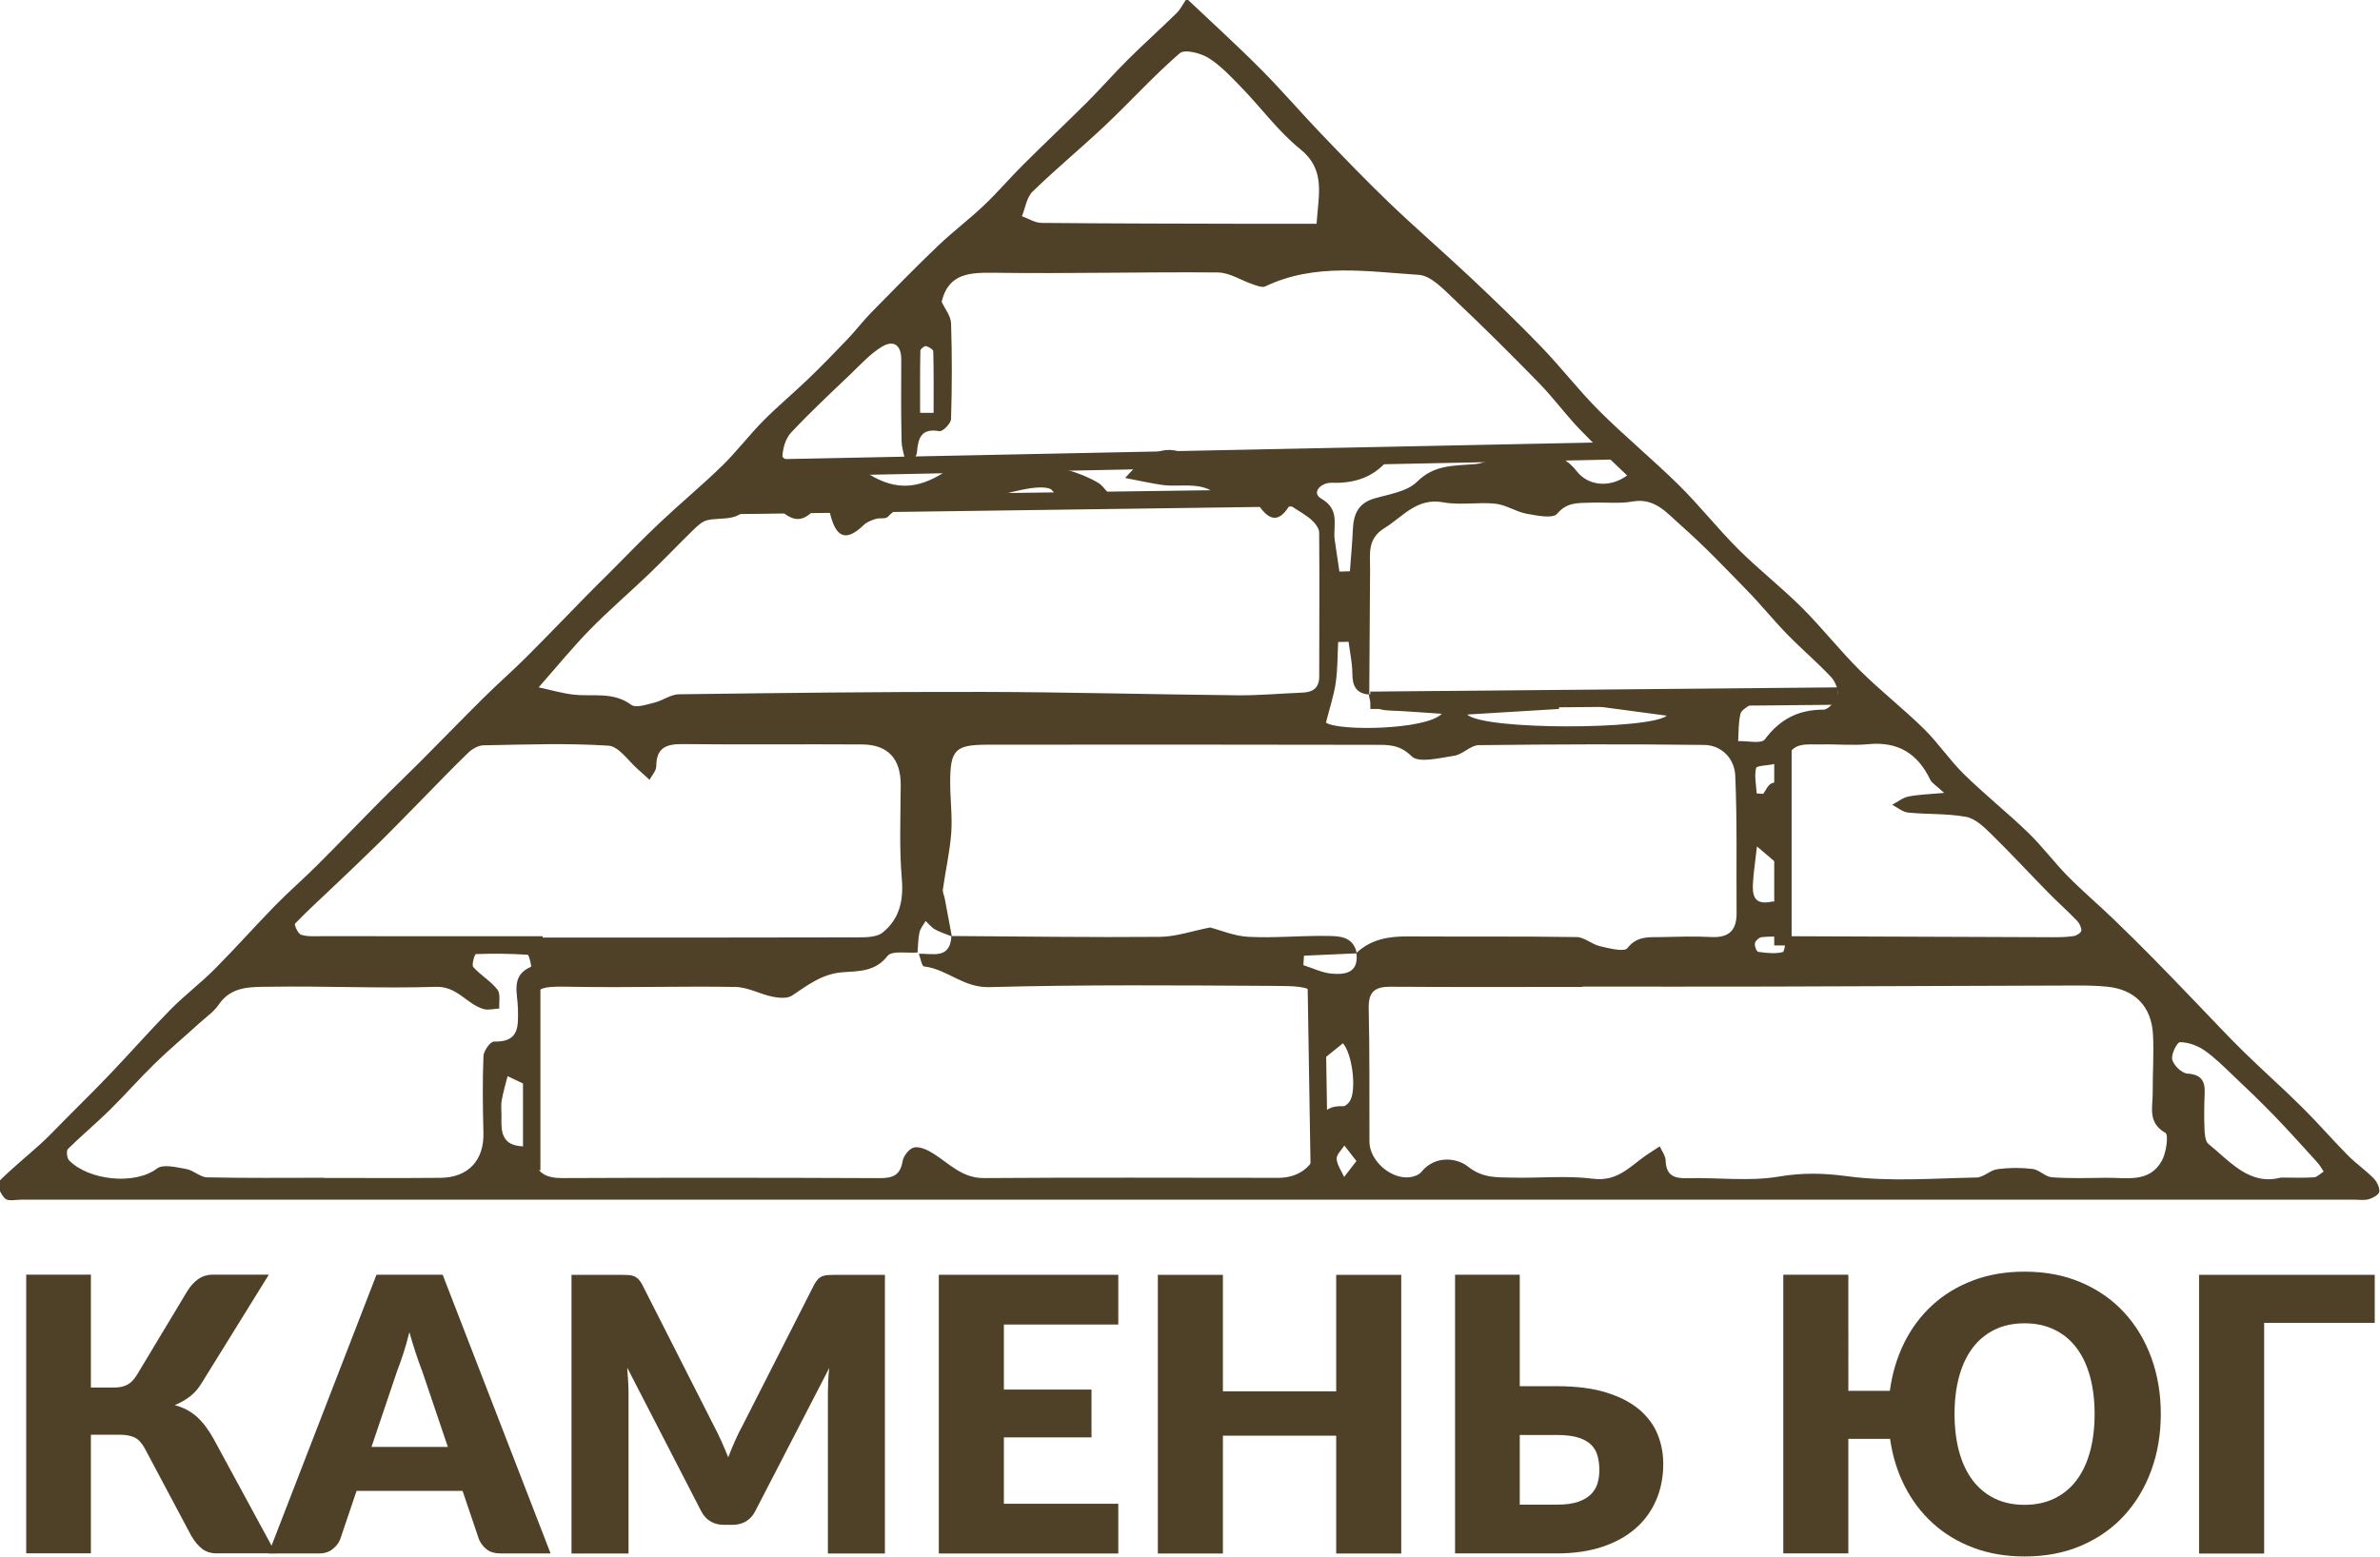<?xml version="1.0" encoding="UTF-8" standalone="no"?> <svg xmlns:dc="http://purl.org/dc/elements/1.1/" xmlns:cc="http://creativecommons.org/ns#" xmlns:rdf="http://www.w3.org/1999/02/22-rdf-syntax-ns#" xmlns:svg="http://www.w3.org/2000/svg" xmlns="http://www.w3.org/2000/svg" id="svg8" version="1.1" viewBox="0 0 132.292 86.568" height="86.568mm" width="132.292mm"><defs id="defs2"><clipPath id="clipPath26"><path d="M 0,228.706 H 249.882 V 0 H 0 Z" id="path24"></path></clipPath></defs><g transform="translate(372.885,164.231)" id="layer1"><g transform="matrix(2.739,0,0,2.739,648.366,285.562)" id="g342"><g id="g40" transform="matrix(0.353,0,0,-0.353,-357.233,-154.716)"><path d="M 0,0 48.38,0.99" style="fill:#4f4028;fill-opacity:1;fill-rule:nonzero;stroke:#4f4028;stroke-width:1;stroke-linecap:butt;stroke-linejoin:miter;stroke-miterlimit:10;stroke-dasharray:none;stroke-opacity:1" id="path42"></path></g><g id="g44" transform="matrix(0.353,0,0,-0.353,-358.793,-153.946)"><path d="M 0,0 35.723,0.491" style="fill:#4f4028;fill-opacity:1;fill-rule:nonzero;stroke:#4f4028;stroke-width:1;stroke-linecap:butt;stroke-linejoin:miter;stroke-miterlimit:10;stroke-dasharray:none;stroke-opacity:1" id="path46"></path></g><g id="g48" transform="matrix(0.353,0,0,-0.353,-345.328,-140.649)"><path d="M 0,0 C -0.286,0.367 -0.491,0.631 -0.696,0.895 -0.854,0.636 -1.153,0.369 -1.137,0.122 -1.114,-0.231 -0.862,-0.569 -0.708,-0.914 -0.501,-0.647 -0.295,-0.381 0,0 m -25.085,43.028 0.776,-0.004 c 0,1.179 0.012,2.357 -0.018,3.535 -0.003,0.112 -0.258,0.27 -0.419,0.306 -0.088,0.02 -0.322,-0.166 -0.324,-0.263 -0.023,-1.191 -0.015,-2.382 -0.015,-3.574 M 53.146,-0.951 c 0.711,0 1.311,-0.028 1.906,0.015 0.191,0.015 0.369,0.216 0.553,0.332 -0.119,0.174 -0.219,0.366 -0.36,0.521 -0.825,0.907 -1.643,1.822 -2.496,2.704 -0.769,0.795 -1.569,1.56 -2.373,2.32 -0.53,0.502 -1.05,1.03 -1.648,1.438 C 48.333,6.647 47.81,6.831 47.342,6.834 47.18,6.835 46.824,6.128 46.9,5.832 46.985,5.499 47.443,5.053 47.766,5.03 48.569,4.975 48.795,4.606 48.765,3.891 48.737,3.214 48.727,2.535 48.754,1.859 c 0.013,-0.301 0.037,-0.722 0.228,-0.877 1.253,-1.01 2.351,-2.41 4.164,-1.933 M -2.293,53.897 c 0.12,1.731 0.524,3.115 -0.938,4.295 -1.248,1.005 -2.22,2.345 -3.345,3.508 -0.601,0.62 -1.203,1.277 -1.923,1.73 -0.454,0.287 -1.378,0.52 -1.658,0.277 -1.493,-1.29 -2.823,-2.766 -4.259,-4.124 -1.377,-1.304 -2.845,-2.512 -4.203,-3.833 -0.341,-0.331 -0.415,-0.936 -0.612,-1.415 0.375,-0.135 0.749,-0.383 1.126,-0.386 4.155,-0.039 8.31,-0.041 12.465,-0.052 1.073,-0.002 2.144,0 3.347,0 m -57.069,-54.86 v -0.009 c 2.237,0 4.473,-0.016 6.71,0.006 1.598,0.016 2.504,1.019 2.463,2.585 -0.039,1.472 -0.056,2.946 10e-4,4.416 0.011,0.3 0.4,0.841 0.602,0.835 1.489,-0.044 1.396,0.909 1.378,1.924 -0.014,0.851 -0.433,1.878 0.76,2.379 0.03,0.013 -0.114,0.683 -0.2,0.689 -0.99,0.065 -1.985,0.076 -2.977,0.038 -0.067,-0.002 -0.257,-0.624 -0.15,-0.743 0.421,-0.472 1.004,-0.806 1.39,-1.299 0.189,-0.242 0.081,-0.717 0.108,-1.087 -0.302,-0.015 -0.625,-0.109 -0.9,-0.031 -0.973,0.274 -1.502,1.316 -2.747,1.277 -3.191,-0.1 -6.389,0.058 -9.581,0.005 -1.019,-0.016 -2.168,0.056 -2.896,-1.02 -0.282,-0.417 -0.731,-0.723 -1.113,-1.069 -0.852,-0.774 -1.735,-1.515 -2.559,-2.317 -0.897,-0.873 -1.723,-1.82 -2.616,-2.698 -0.775,-0.763 -1.616,-1.459 -2.388,-2.225 -0.102,-0.1 -0.06,-0.52 0.064,-0.649 1.111,-1.154 3.778,-1.446 5.055,-0.476 0.356,0.27 1.125,0.071 1.684,-0.027 0.417,-0.073 0.799,-0.471 1.202,-0.48 2.236,-0.049 4.473,-0.024 6.71,-0.024 m 12.578,13.89 c 0,-0.026 0,-0.051 10e-4,-0.076 6.029,0 12.057,-0.006 18.087,0.011 0.495,10e-4 1.118,0.003 1.46,0.28 0.957,0.772 1.208,1.822 1.099,3.09 -0.153,1.786 -0.071,3.592 -0.063,5.389 0.006,1.502 -0.723,2.326 -2.219,2.335 -3.435,0.022 -6.87,-0.017 -10.304,0.02 -0.943,0.01 -1.527,-0.193 -1.53,-1.271 -10e-4,-0.262 -0.251,-0.522 -0.387,-0.783 -0.209,0.189 -0.413,0.384 -0.627,0.567 -0.574,0.49 -1.128,1.357 -1.734,1.396 -2.386,0.155 -4.79,0.063 -7.186,0.021 -0.294,-0.006 -0.644,-0.204 -0.867,-0.418 -0.884,-0.847 -1.728,-1.737 -2.588,-2.61 -0.838,-0.851 -1.668,-1.71 -2.518,-2.548 -0.862,-0.851 -1.742,-1.682 -2.619,-2.517 -0.752,-0.716 -1.522,-1.416 -2.242,-2.163 -0.058,-0.059 0.17,-0.582 0.346,-0.638 0.367,-0.117 0.788,-0.083 1.187,-0.083 4.235,-0.004 8.47,-0.002 12.704,-0.002 M 12.994,10.031 V 10.013 C 9.319,10.013 5.645,9.998 1.97,10.023 1.068,10.03 0.683,9.745 0.705,8.779 0.764,6.223 0.737,3.664 0.747,1.106 0.751,0 2.029,-1.102 3.122,-0.922 c 0.215,0.035 0.478,0.131 0.606,0.29 0.798,0.995 2.068,0.803 2.674,0.32 0.855,-0.68 1.662,-0.621 2.537,-0.642 1.558,-0.04 3.137,0.132 4.671,-0.065 1.434,-0.183 2.167,0.766 3.125,1.406 0.233,0.155 0.468,0.304 0.702,0.457 0.119,-0.269 0.329,-0.535 0.338,-0.808 0.029,-0.848 0.461,-1.045 1.237,-1.023 1.758,0.048 3.553,-0.197 5.265,0.091 1.365,0.231 2.57,0.207 3.945,0.021 2.434,-0.328 4.945,-0.118 7.424,-0.073 0.405,0.008 0.792,0.426 1.211,0.481 0.664,0.088 1.355,0.091 2.02,0.01 0.382,-0.046 0.727,-0.452 1.105,-0.479 1.035,-0.071 2.078,-0.041 3.117,-0.027 1.171,0.016 2.5,-0.318 3.213,0.998 0.247,0.457 0.382,1.48 0.198,1.583 -1.045,0.587 -0.725,1.489 -0.733,2.318 -0.009,1.116 0.076,2.236 0.015,3.349 -0.088,1.618 -1.054,2.586 -2.639,2.741 -0.555,0.054 -1.117,0.07 -1.675,0.068 C 35.579,10.077 29.68,10.049 23.78,10.033 20.186,10.023 16.59,10.031 12.994,10.031 M -3.835,37.722 c -0.472,-0.797 -1.02,-1.097 -1.726,-0.094 -0.149,0.212 -0.666,0.176 -1.016,0.234 -0.394,0.066 -0.965,-0.04 -1.155,0.185 -0.975,1.151 -2.279,0.668 -3.451,0.836 -0.658,0.095 -1.309,0.244 -2.113,0.398 1.614,1.84 2.576,2.008 4.28,0.993 0.258,-0.154 0.598,-0.238 0.902,-0.24 1.959,-0.012 3.919,-0.012 5.878,0.034 0.368,0.009 0.757,0.192 1.091,0.376 0.885,0.489 2.281,0.424 2.906,-0.181 -0.837,-0.974 -1.919,-1.297 -3.169,-1.258 -0.647,0.02 -1.192,-0.577 -0.624,-0.905 1.128,-0.65 0.669,-1.556 0.784,-2.386 0.085,-0.606 0.18,-1.21 0.269,-1.816 0.202,0.006 0.403,0.011 0.603,0.017 0.058,0.792 0.135,1.583 0.169,2.377 0.036,0.865 0.279,1.529 1.225,1.806 0.855,0.25 1.895,0.395 2.47,0.969 0.998,0.996 2.133,0.907 3.31,1.009 0.407,0.035 0.836,0.201 1.191,0.414 1.463,0.876 3.642,0.517 4.662,-0.806 0.668,-0.866 1.912,-0.99 2.911,-0.26 -0.921,0.893 -1.868,1.756 -2.749,2.68 -0.804,0.845 -1.498,1.795 -2.312,2.63 -1.588,1.629 -3.202,3.235 -4.856,4.796 -0.614,0.579 -1.348,1.388 -2.068,1.433 -2.949,0.184 -5.962,0.7 -8.813,-0.663 -0.182,-0.087 -0.49,0.04 -0.722,0.117 -0.673,0.225 -1.335,0.676 -2.004,0.682 -4.274,0.037 -8.55,-0.076 -12.823,-0.018 -1.447,0.019 -2.669,-0.022 -3.061,-1.666 0.19,-0.415 0.527,-0.821 0.541,-1.237 0.061,-1.836 0.056,-3.676 -0.001,-5.511 -0.007,-0.252 -0.483,-0.729 -0.669,-0.695 -1.053,0.189 -1.223,-0.406 -1.292,-1.216 -0.019,-0.225 -0.206,-0.435 -0.316,-0.652 -0.103,0.003 -0.206,0.005 -0.309,0.007 -0.09,0.429 -0.248,0.857 -0.257,1.288 -0.035,1.559 -0.03,3.119 -0.019,4.678 0.006,0.856 -0.444,1.16 -1.123,0.746 -0.669,-0.409 -1.22,-1.022 -1.796,-1.573 -1.156,-1.104 -2.327,-2.198 -3.419,-3.363 -0.311,-0.332 -0.472,-0.893 -0.492,-1.358 -0.006,-0.15 0.646,-0.416 1.021,-0.472 0.548,-0.082 1.12,0.013 1.676,-0.035 0.664,-0.057 1.462,0.019 1.957,-0.32 1.633,-1.119 3.002,-1.174 4.718,-0.047 0.405,0.267 0.97,0.395 1.464,0.405 2.489,0.045 5.016,0.274 7.305,-1.051 0.238,-0.138 0.405,-0.4 0.605,-0.604 -0.237,-0.161 -0.474,-0.458 -0.71,-0.458 -0.869,-0.002 -1.807,-0.365 -2.522,0.61 -0.188,0.256 -0.966,0.188 -1.443,0.103 -1.066,-0.191 -2.105,-0.533 -3.17,-0.729 -1.612,-0.298 -3.436,0.592 -4.849,-0.888 -0.129,-0.134 -0.471,-0.043 -0.695,-0.117 -0.246,-0.08 -0.514,-0.183 -0.695,-0.358 -0.954,-0.922 -1.546,-0.768 -1.893,0.546 -0.143,0.541 -0.302,1.058 -0.882,0.404 -0.768,-0.867 -1.338,-0.73 -2.131,0.025 -0.363,0.346 -1.597,0.462 -1.645,0.349 -0.508,-1.206 -1.583,-0.83 -2.448,-1.043 -0.288,-0.071 -0.551,-0.325 -0.778,-0.545 -0.855,-0.831 -1.676,-1.698 -2.536,-2.523 -1.123,-1.077 -2.31,-2.092 -3.399,-3.202 -0.985,-1.004 -1.876,-2.101 -2.967,-3.338 0.724,-0.156 1.35,-0.343 1.99,-0.417 1.12,-0.129 2.287,0.186 3.335,-0.588 0.271,-0.2 0.897,0.02 1.339,0.129 0.476,0.116 0.928,0.47 1.393,0.476 5.833,0.076 11.666,0.149 17.5,0.137 4.878,-0.01 9.755,-0.147 14.634,-0.195 1.237,-0.012 2.475,0.106 3.714,0.154 0.61,0.023 0.971,0.267 0.971,0.934 0,2.757 0.022,5.515 -0.004,8.272 -0.002,0.248 -0.234,0.546 -0.441,0.729 -0.329,0.291 -0.729,0.503 -1.251,0.85 M -23.284,12.941 c 3.992,-0.024 7.984,-0.085 11.975,-0.049 0.932,0.008 1.862,0.337 2.896,0.54 0.602,-0.156 1.399,-0.499 2.211,-0.539 1.472,-0.074 2.953,0.07 4.43,0.051 0.736,-0.008 1.582,0.021 1.792,-1 -1.012,-0.046 -2.024,-0.09 -3.036,-0.136 -0.011,-0.182 -0.023,-0.364 -0.035,-0.544 0.534,-0.169 1.06,-0.434 1.605,-0.485 0.8,-0.075 1.587,0.036 1.446,1.187 0.831,0.786 1.849,0.958 2.946,0.951 3.238,-0.019 6.476,0.012 9.712,-0.037 0.448,-0.007 0.876,-0.418 1.34,-0.525 0.529,-0.121 1.393,-0.348 1.578,-0.112 0.562,0.718 1.241,0.62 1.938,0.636 0.959,0.021 1.922,0.054 2.879,0.004 1.009,-0.053 1.468,0.371 1.461,1.374 -0.022,2.638 0.04,5.28 -0.077,7.914 -0.042,0.956 -0.765,1.746 -1.794,1.758 C 15.664,23.98 11.345,23.967 7.026,23.916 6.56,23.91 6.115,23.382 5.629,23.309 4.797,23.184 3.583,22.868 3.17,23.278 c -0.706,0.701 -1.39,0.655 -2.14,0.657 -7.398,0.016 -14.797,0.014 -22.196,0.008 -1.916,-0.002 -2.19,-0.28 -2.189,-2.204 0.001,-0.959 0.13,-1.924 0.06,-2.876 -0.081,-1.083 -0.328,-2.154 -0.48,-3.234 -0.024,-0.171 0.074,-0.358 0.108,-0.539 0.138,-0.724 0.272,-1.448 0.407,-2.173 -0.324,0.131 -0.663,0.234 -0.967,0.402 -0.206,0.115 -0.361,0.321 -0.54,0.486 -0.123,-0.218 -0.304,-0.423 -0.355,-0.657 -0.082,-0.375 -0.077,-0.769 -0.109,-1.155 -0.593,-0.052 -1.477,0.122 -1.724,-0.197 -0.714,-0.922 -1.684,-0.872 -2.583,-0.94 -1.179,-0.087 -2.003,-0.739 -2.909,-1.341 -0.272,-0.182 -0.76,-0.138 -1.121,-0.065 -0.72,0.148 -1.418,0.548 -2.131,0.561 -3.036,0.053 -6.076,-0.045 -9.113,0.006 -2.572,0.043 -2.568,0.1 -2.549,-2.49 0.008,-1.09 0.002,-2.179 0.002,-3.33 -0.64,0.304 -1.04,0.494 -1.441,0.684 -0.117,-0.472 -0.263,-0.94 -0.342,-1.418 -0.052,-0.312 0.001,-0.639 -0.01,-0.958 -0.031,-0.862 0.051,-1.597 1.197,-1.659 0.229,-0.013 0.549,-0.428 0.63,-0.713 0.254,-0.897 0.815,-1.117 1.69,-1.113 6.078,0.027 12.156,0.023 18.233,-0.003 0.759,-0.004 1.182,0.172 1.314,0.988 0.049,0.304 0.404,0.736 0.673,0.78 0.345,0.056 0.783,-0.16 1.112,-0.368 0.913,-0.578 1.641,-1.407 2.898,-1.397 5.637,0.043 11.275,0.014 16.912,0.014 1.335,0 2.243,0.832 2.342,2.161 0.07,0.942 -0.095,2.023 1.394,1.958 0.119,-0.005 0.28,0.152 0.365,0.273 0.415,0.589 0.169,2.727 -0.385,3.345 C -1.088,6.52 -1.4,6.267 -1.918,5.848 -1.994,6.511 -2.07,6.924 -2.085,7.34 c -0.092,2.662 -0.088,2.718 -2.726,2.732 -5.435,0.03 -10.873,0.076 -16.304,-0.071 -1.487,-0.041 -2.425,1.041 -3.749,1.19 -0.123,0.014 -0.197,0.474 -0.294,0.728 0.796,0.027 1.805,-0.336 1.874,1.022 M 0.717,26.846 c 3.627,-0.221 7.306,0.677 10.9,-0.255 0.01,-0.198 0.02,-0.396 0.029,-0.594 -1.759,-0.106 -3.519,-0.213 -5.279,-0.32 0.969,-0.917 10.52,-0.876 11.473,-0.065 -1.381,0.184 -2.599,0.347 -3.817,0.509 0.028,0.186 0.054,0.372 0.081,0.558 2.859,0.292 5.716,0.425 8.936,-0.137 -0.525,-0.426 -0.898,-0.577 -0.958,-0.808 -0.13,-0.506 -0.102,-1.054 -0.139,-1.585 0.528,0.02 1.334,-0.17 1.533,0.096 0.872,1.167 1.928,1.713 3.376,1.713 0.28,0 0.71,0.491 0.796,0.827 0.08,0.305 -0.122,0.795 -0.362,1.049 -0.807,0.857 -1.708,1.622 -2.53,2.465 -0.786,0.805 -1.492,1.688 -2.278,2.493 -1.262,1.293 -2.508,2.61 -3.864,3.799 -0.758,0.664 -1.46,1.569 -2.746,1.336 -0.776,-0.14 -1.596,-0.032 -2.394,-0.067 -0.691,-0.03 -1.352,0.057 -1.935,-0.636 -0.247,-0.294 -1.17,-0.107 -1.76,0.001 C 9.168,37.338 8.6,37.737 7.99,37.801 7.002,37.906 5.969,37.701 5.001,37.879 3.464,38.164 2.682,37.056 1.611,36.398 0.604,35.779 0.79,34.906 0.784,34.023 0.77,31.624 0.753,29.225 0.737,26.826 c -0.755,0.057 -0.972,0.498 -0.972,1.208 0,0.609 -0.14,1.218 -0.218,1.827 -0.199,-0.005 -0.399,-0.009 -0.598,-0.014 -0.042,-0.782 -0.027,-1.573 -0.14,-2.345 -0.107,-0.731 -0.348,-1.443 -0.561,-2.289 0.7,-0.5 5.746,-0.431 6.659,0.507 -1.118,0.072 -2.03,0.15 -2.945,0.185 -0.653,0.024 -1.197,0.14 -1.245,0.941 M 24.713,12.929 c 5.115,-0.021 10.23,-0.042 15.346,-0.058 0.398,-0.001 0.802,0.008 1.194,0.07 0.162,0.026 0.42,0.202 0.422,0.314 0.005,0.19 -0.115,0.427 -0.257,0.572 -0.532,0.55 -1.105,1.06 -1.642,1.606 -1.106,1.128 -2.179,2.291 -3.308,3.395 -0.409,0.401 -0.905,0.872 -1.424,0.966 -1.086,0.197 -2.216,0.134 -3.321,0.245 -0.321,0.031 -0.617,0.291 -0.924,0.446 0.308,0.164 0.6,0.408 0.93,0.475 0.567,0.118 1.157,0.127 2.056,0.211 -0.477,0.445 -0.709,0.569 -0.8,0.76 -0.717,1.506 -1.854,2.203 -3.552,2.041 -0.911,-0.087 -1.838,0.009 -2.756,-0.015 -0.765,-0.02 -1.64,0.185 -1.956,-0.901 -0.041,-0.138 -0.477,-0.171 -0.735,-0.232 -0.351,-0.082 -0.978,-0.081 -1.011,-0.226 -0.108,-0.459 0.006,-0.969 0.036,-1.459 0.125,-0.008 0.249,-0.016 0.374,-0.024 0.155,0.208 0.269,0.505 0.476,0.601 0.216,0.099 0.648,0.116 0.766,-0.021 0.428,-0.494 0.121,-3.912 -0.392,-4.633 -0.313,0.267 -0.622,0.529 -1.209,1.029 -0.096,-0.844 -0.185,-1.434 -0.226,-2.028 -0.055,-0.769 0.035,-1.384 1.109,-1.14 0.203,0.047 0.657,-0.332 0.739,-0.594 0.137,-0.439 0.069,-0.943 0.086,-1.42 -0.478,-0.006 -0.96,0.016 -1.434,-0.034 -0.149,-0.016 -0.361,-0.207 -0.392,-0.351 -0.033,-0.152 0.096,-0.481 0.187,-0.494 0.465,-0.063 0.959,-0.125 1.401,-0.018 0.139,0.033 0.149,0.596 0.217,0.917 M -9.759,66.847 c 1.478,-1.401 2.9,-2.691 4.253,-4.05 1.187,-1.191 2.282,-2.475 3.446,-3.69 1.301,-1.358 2.605,-2.717 3.963,-4.018 1.529,-1.465 3.136,-2.849 4.678,-4.301 1.378,-1.298 2.743,-2.612 4.056,-3.975 1.145,-1.189 2.156,-2.513 3.326,-3.678 1.475,-1.47 3.09,-2.8 4.571,-4.263 1.193,-1.177 2.234,-2.507 3.42,-3.689 1.171,-1.167 2.483,-2.191 3.654,-3.358 1.158,-1.153 2.168,-2.452 3.328,-3.602 1.178,-1.171 2.497,-2.201 3.682,-3.364 0.828,-0.813 1.481,-1.802 2.309,-2.614 1.188,-1.165 2.495,-2.207 3.692,-3.364 0.809,-0.781 1.484,-1.698 2.275,-2.501 0.833,-0.845 1.741,-1.616 2.598,-2.439 0.796,-0.761 1.576,-1.54 2.35,-2.324 0.829,-0.84 1.642,-1.695 2.462,-2.544 0.895,-0.926 1.769,-1.873 2.689,-2.774 1.107,-1.087 2.272,-2.115 3.373,-3.207 0.903,-0.894 1.735,-1.86 2.628,-2.763 0.464,-0.47 1.017,-0.852 1.481,-1.322 0.189,-0.191 0.352,-0.519 0.331,-0.768 -0.016,-0.165 -0.36,-0.362 -0.591,-0.431 -0.258,-0.079 -0.554,-0.031 -0.834,-0.031 -44.71,-0.001 -89.42,-0.001 -134.13,10e-4 -0.319,0 -0.744,-0.105 -0.932,0.057 -0.246,0.211 -0.511,0.842 -0.412,0.942 0.768,0.783 1.632,1.47 2.446,2.209 0.465,0.422 0.895,0.882 1.337,1.328 0.906,0.914 1.824,1.815 2.71,2.746 1.156,1.211 2.26,2.473 3.435,3.665 0.803,0.813 1.725,1.509 2.531,2.319 1.182,1.186 2.293,2.442 3.463,3.64 0.775,0.793 1.616,1.52 2.401,2.302 1.207,1.204 2.386,2.436 3.587,3.646 0.779,0.786 1.581,1.549 2.363,2.333 1.228,1.231 2.437,2.482 3.673,3.705 0.788,0.781 1.626,1.511 2.41,2.295 1.205,1.202 2.383,2.433 3.575,3.649 0.39,0.397 0.788,0.786 1.182,1.179 0.977,0.975 1.933,1.972 2.936,2.919 1.174,1.108 2.421,2.141 3.577,3.267 0.834,0.812 1.54,1.754 2.36,2.583 0.825,0.835 1.733,1.588 2.58,2.403 0.773,0.744 1.522,1.514 2.262,2.29 0.477,0.501 0.898,1.055 1.381,1.549 1.261,1.287 2.521,2.576 3.822,3.822 0.849,0.812 1.794,1.522 2.647,2.331 0.782,0.741 1.481,1.567 2.246,2.328 1.224,1.22 2.483,2.405 3.706,3.626 0.791,0.79 1.525,1.636 2.319,2.423 0.918,0.911 1.881,1.775 2.805,2.68 0.216,0.21 0.354,0.501 0.58,0.833" style="fill:#4f4028;fill-opacity:1;fill-rule:nonzero;stroke:none" id="path50"></path></g><g id="g52" transform="matrix(0.353,0,0,-0.353,-367.26,-132.685)"><path d="M 0,0 H -3.399 C -3.729,0 -4.008,0.088 -4.235,0.264 -4.462,0.44 -4.671,0.693 -4.862,1.023 L -7.524,6.028 C -7.7,6.351 -7.898,6.563 -8.118,6.666 -8.338,6.769 -8.617,6.82 -8.954,6.82 h -1.672 V 0 h -3.718 v 16.027 h 3.718 v -6.49 h 1.364 c 0.279,0 0.519,0.051 0.72,0.154 0.202,0.103 0.387,0.289 0.556,0.561 l 2.904,4.829 c 0.168,0.278 0.374,0.506 0.616,0.682 0.242,0.176 0.535,0.264 0.88,0.264 h 3.19 L -4.301,9.724 C -4.484,9.431 -4.705,9.188 -4.961,8.998 -5.218,8.808 -5.5,8.649 -5.808,8.525 -5.317,8.393 -4.899,8.175 -4.554,7.87 -4.209,7.566 -3.887,7.146 -3.586,6.611 Z" style="fill:#4f4028;fill-opacity:1;fill-rule:nonzero;stroke:none" id="path54"></path></g><g id="g56" transform="matrix(0.353,0,0,-0.353,-363.767,-134.846)"><path d="M 0,0 -1.485,4.389 C -1.595,4.668 -1.712,4.996 -1.837,5.374 -1.962,5.751 -2.086,6.16 -2.211,6.6 -2.321,6.152 -2.438,5.738 -2.563,5.357 -2.688,4.976 -2.805,4.646 -2.915,4.367 L -4.389,0 Z M 5.907,-6.127 H 3.025 c -0.323,0 -0.583,0.075 -0.781,0.226 -0.198,0.15 -0.348,0.342 -0.451,0.577 L 0.847,-2.53 H -5.247 L -6.193,-5.324 C -6.274,-5.529 -6.418,-5.715 -6.627,-5.88 -6.836,-6.045 -7.095,-6.127 -7.403,-6.127 h -2.904 L -4.103,9.9 h 3.806 z" style="fill:#4f4028;fill-opacity:1;fill-rule:nonzero;stroke:none" id="path58"></path></g><g id="g60" transform="matrix(0.353,0,0,-0.353,-354.897,-138.339)"><path d="m 0,0 v -16.027 h -3.278 v 9.217 c 0,0.213 0.006,0.444 0.017,0.694 0.011,0.249 0.031,0.502 0.06,0.759 l -4.257,-8.24 c -0.132,-0.257 -0.31,-0.45 -0.533,-0.583 -0.224,-0.132 -0.479,-0.197 -0.765,-0.197 h -0.506 c -0.286,0 -0.541,0.065 -0.764,0.197 -0.224,0.133 -0.402,0.326 -0.534,0.583 l -4.257,8.262 c 0.022,-0.265 0.04,-0.522 0.055,-0.776 0.015,-0.253 0.022,-0.486 0.022,-0.699 v -9.217 h -3.278 V 0 h 2.838 c 0.161,0 0.303,-0.004 0.424,-0.012 0.121,-0.007 0.229,-0.029 0.324,-0.065 0.096,-0.037 0.182,-0.094 0.259,-0.171 0.077,-0.077 0.152,-0.186 0.225,-0.324 l 4.125,-8.129 c 0.147,-0.279 0.288,-0.569 0.424,-0.869 0.135,-0.301 0.265,-0.609 0.39,-0.924 0.125,0.322 0.255,0.638 0.391,0.945 0.135,0.309 0.28,0.602 0.434,0.881 l 4.114,8.096 c 0.073,0.138 0.149,0.247 0.226,0.324 0.076,0.077 0.163,0.134 0.258,0.171 0.095,0.036 0.204,0.058 0.325,0.065 C -3.14,-0.004 -2.999,0 -2.838,0 Z" style="fill:#4f4028;fill-opacity:1;fill-rule:nonzero;stroke:none" id="path62"></path></g><g id="g64" transform="matrix(0.353,0,0,-0.353,-352.483,-137.33)"><path d="M 0,0 V -3.74 H 5.038 V -6.49 H 0 v -3.817 h 6.578 v -2.86 H -3.74 V 2.86 H 6.578 V 0 Z" style="fill:#4f4028;fill-opacity:1;fill-rule:nonzero;stroke:none" id="path66"></path></g><g id="g68" transform="matrix(0.353,0,0,-0.353,-344.419,-138.339)"><path d="m 0,0 v -16.027 h -3.739 v 6.776 h -6.513 v -6.776 h -3.74 V 0 h 3.74 v -6.699 h 6.513 V 0 Z" style="fill:#4f4028;fill-opacity:1;fill-rule:nonzero;stroke:none" id="path70"></path></g><g id="g72" transform="matrix(0.353,0,0,-0.353,-341.253,-133.674)"><path d="m 0,0 c 0.491,0 0.896,0.056 1.21,0.165 0.315,0.11 0.563,0.259 0.743,0.445 0.18,0.188 0.303,0.399 0.368,0.633 0.067,0.235 0.1,0.481 0.1,0.737 0,0.293 -0.033,0.565 -0.1,0.814 C 2.256,3.044 2.133,3.258 1.953,3.438 1.773,3.617 1.525,3.757 1.21,3.855 0.896,3.955 0.491,4.004 0,4.004 H -2.155 V 0 Z M 0,6.81 C 1.107,6.81 2.048,6.688 2.822,6.446 3.596,6.204 4.225,5.88 4.708,5.473 5.192,5.065 5.545,4.593 5.765,4.054 5.984,3.515 6.095,2.948 6.095,2.354 6.095,1.584 5.957,0.882 5.682,0.248 5.407,-0.387 5.009,-0.929 4.488,-1.38 3.968,-1.831 3.33,-2.182 2.574,-2.431 1.819,-2.68 0.961,-2.805 0,-2.805 h -5.874 v 16.028 h 3.719 V 6.81 Z" style="fill:#4f4028;fill-opacity:1;fill-rule:nonzero;stroke:none" id="path74"></path></g><g id="g76" transform="matrix(0.353,0,0,-0.353,-331.769,-133.67)"><path d="m 0,0 c 0.646,0 1.219,0.123 1.722,0.368 0.502,0.246 0.924,0.595 1.264,1.045 0.341,0.451 0.6,1 0.776,1.645 0.176,0.645 0.264,1.368 0.264,2.167 0,0.792 -0.088,1.51 -0.264,2.156 C 3.586,8.026 3.327,8.574 2.986,9.025 2.646,9.477 2.224,9.825 1.722,10.07 1.219,10.316 0.646,10.439 0,10.439 -0.652,10.439 -1.229,10.316 -1.728,10.07 -2.226,9.825 -2.646,9.477 -2.986,9.025 -3.327,8.574 -3.586,8.026 -3.762,7.381 -3.938,6.735 -4.026,6.017 -4.026,5.225 c 0,-0.799 0.088,-1.522 0.264,-2.167 0.176,-0.645 0.435,-1.194 0.776,-1.645 0.34,-0.45 0.76,-0.799 1.258,-1.045 C -1.229,0.123 -0.652,0 0,0 m -7.744,6.556 c 0.132,0.99 0.403,1.903 0.814,2.739 0.41,0.836 0.948,1.56 1.612,2.173 0.663,0.612 1.442,1.089 2.337,1.429 0.894,0.341 1.888,0.512 2.981,0.512 1.21,0 2.299,-0.209 3.268,-0.627 C 4.235,12.364 5.057,11.788 5.731,11.055 6.405,10.321 6.925,9.456 7.288,8.459 7.65,7.462 7.832,6.384 7.832,5.225 7.832,4.066 7.65,2.988 7.288,1.991 6.925,0.994 6.405,0.127 5.731,-0.61 5.057,-1.348 4.235,-1.925 3.268,-2.343 2.299,-2.761 1.21,-2.97 0,-2.97 c -1.078,0 -2.063,0.169 -2.954,0.506 -0.891,0.337 -1.666,0.807 -2.326,1.408 -0.66,0.601 -1.199,1.315 -1.617,2.14 -0.418,0.824 -0.697,1.729 -0.836,2.711 h -2.398 v -6.589 h -3.74 v 16.027 h 3.74 V 6.556 Z" style="fill:#4f4028;fill-opacity:1;fill-rule:nonzero;stroke:none" id="path78"></path></g><g id="g80" transform="matrix(0.353,0,0,-0.353,-324.663,-137.364)"><path d="m 0,0 h -6.358 v -13.266 h -3.741 V 2.762 H 0 Z" style="fill:#4f4028;fill-opacity:1;fill-rule:nonzero;stroke:none" id="path82"></path></g><g id="g84" transform="matrix(0.353,0,0,-0.353,-345.047,-150.002)"><path d="M 0,0 26.88,0.243" style="fill:none;stroke:#4f4028;stroke-width:1;stroke-linecap:butt;stroke-linejoin:miter;stroke-miterlimit:10;stroke-dasharray:none;stroke-opacity:1" id="path86"></path></g><g id="g88" transform="matrix(0.353,0,0,-0.353,-362.065,-144.21)"><path d="M 0,0 V -10.619" style="fill:none;stroke:#4f4028;stroke-width:1;stroke-linecap:butt;stroke-linejoin:miter;stroke-miterlimit:10;stroke-dasharray:none;stroke-opacity:1" id="path90"></path></g><g id="g92" transform="matrix(0.353,0,0,-0.353,-346.142,-144.21)"><path d="M 0,0 0.177,-11.008" style="fill:none;stroke:#4f4028;stroke-width:1;stroke-linecap:butt;stroke-linejoin:miter;stroke-miterlimit:10;stroke-dasharray:none;stroke-opacity:1" id="path94"></path></g><g id="g96" transform="matrix(0.353,0,0,-0.353,-336.673,-149.151)"><path d="M 0,0 V -11.688" style="fill:none;stroke:#4f4028;stroke-width:1;stroke-linecap:butt;stroke-linejoin:miter;stroke-miterlimit:10;stroke-dasharray:none;stroke-opacity:1" id="path98"></path></g></g></g></svg> 